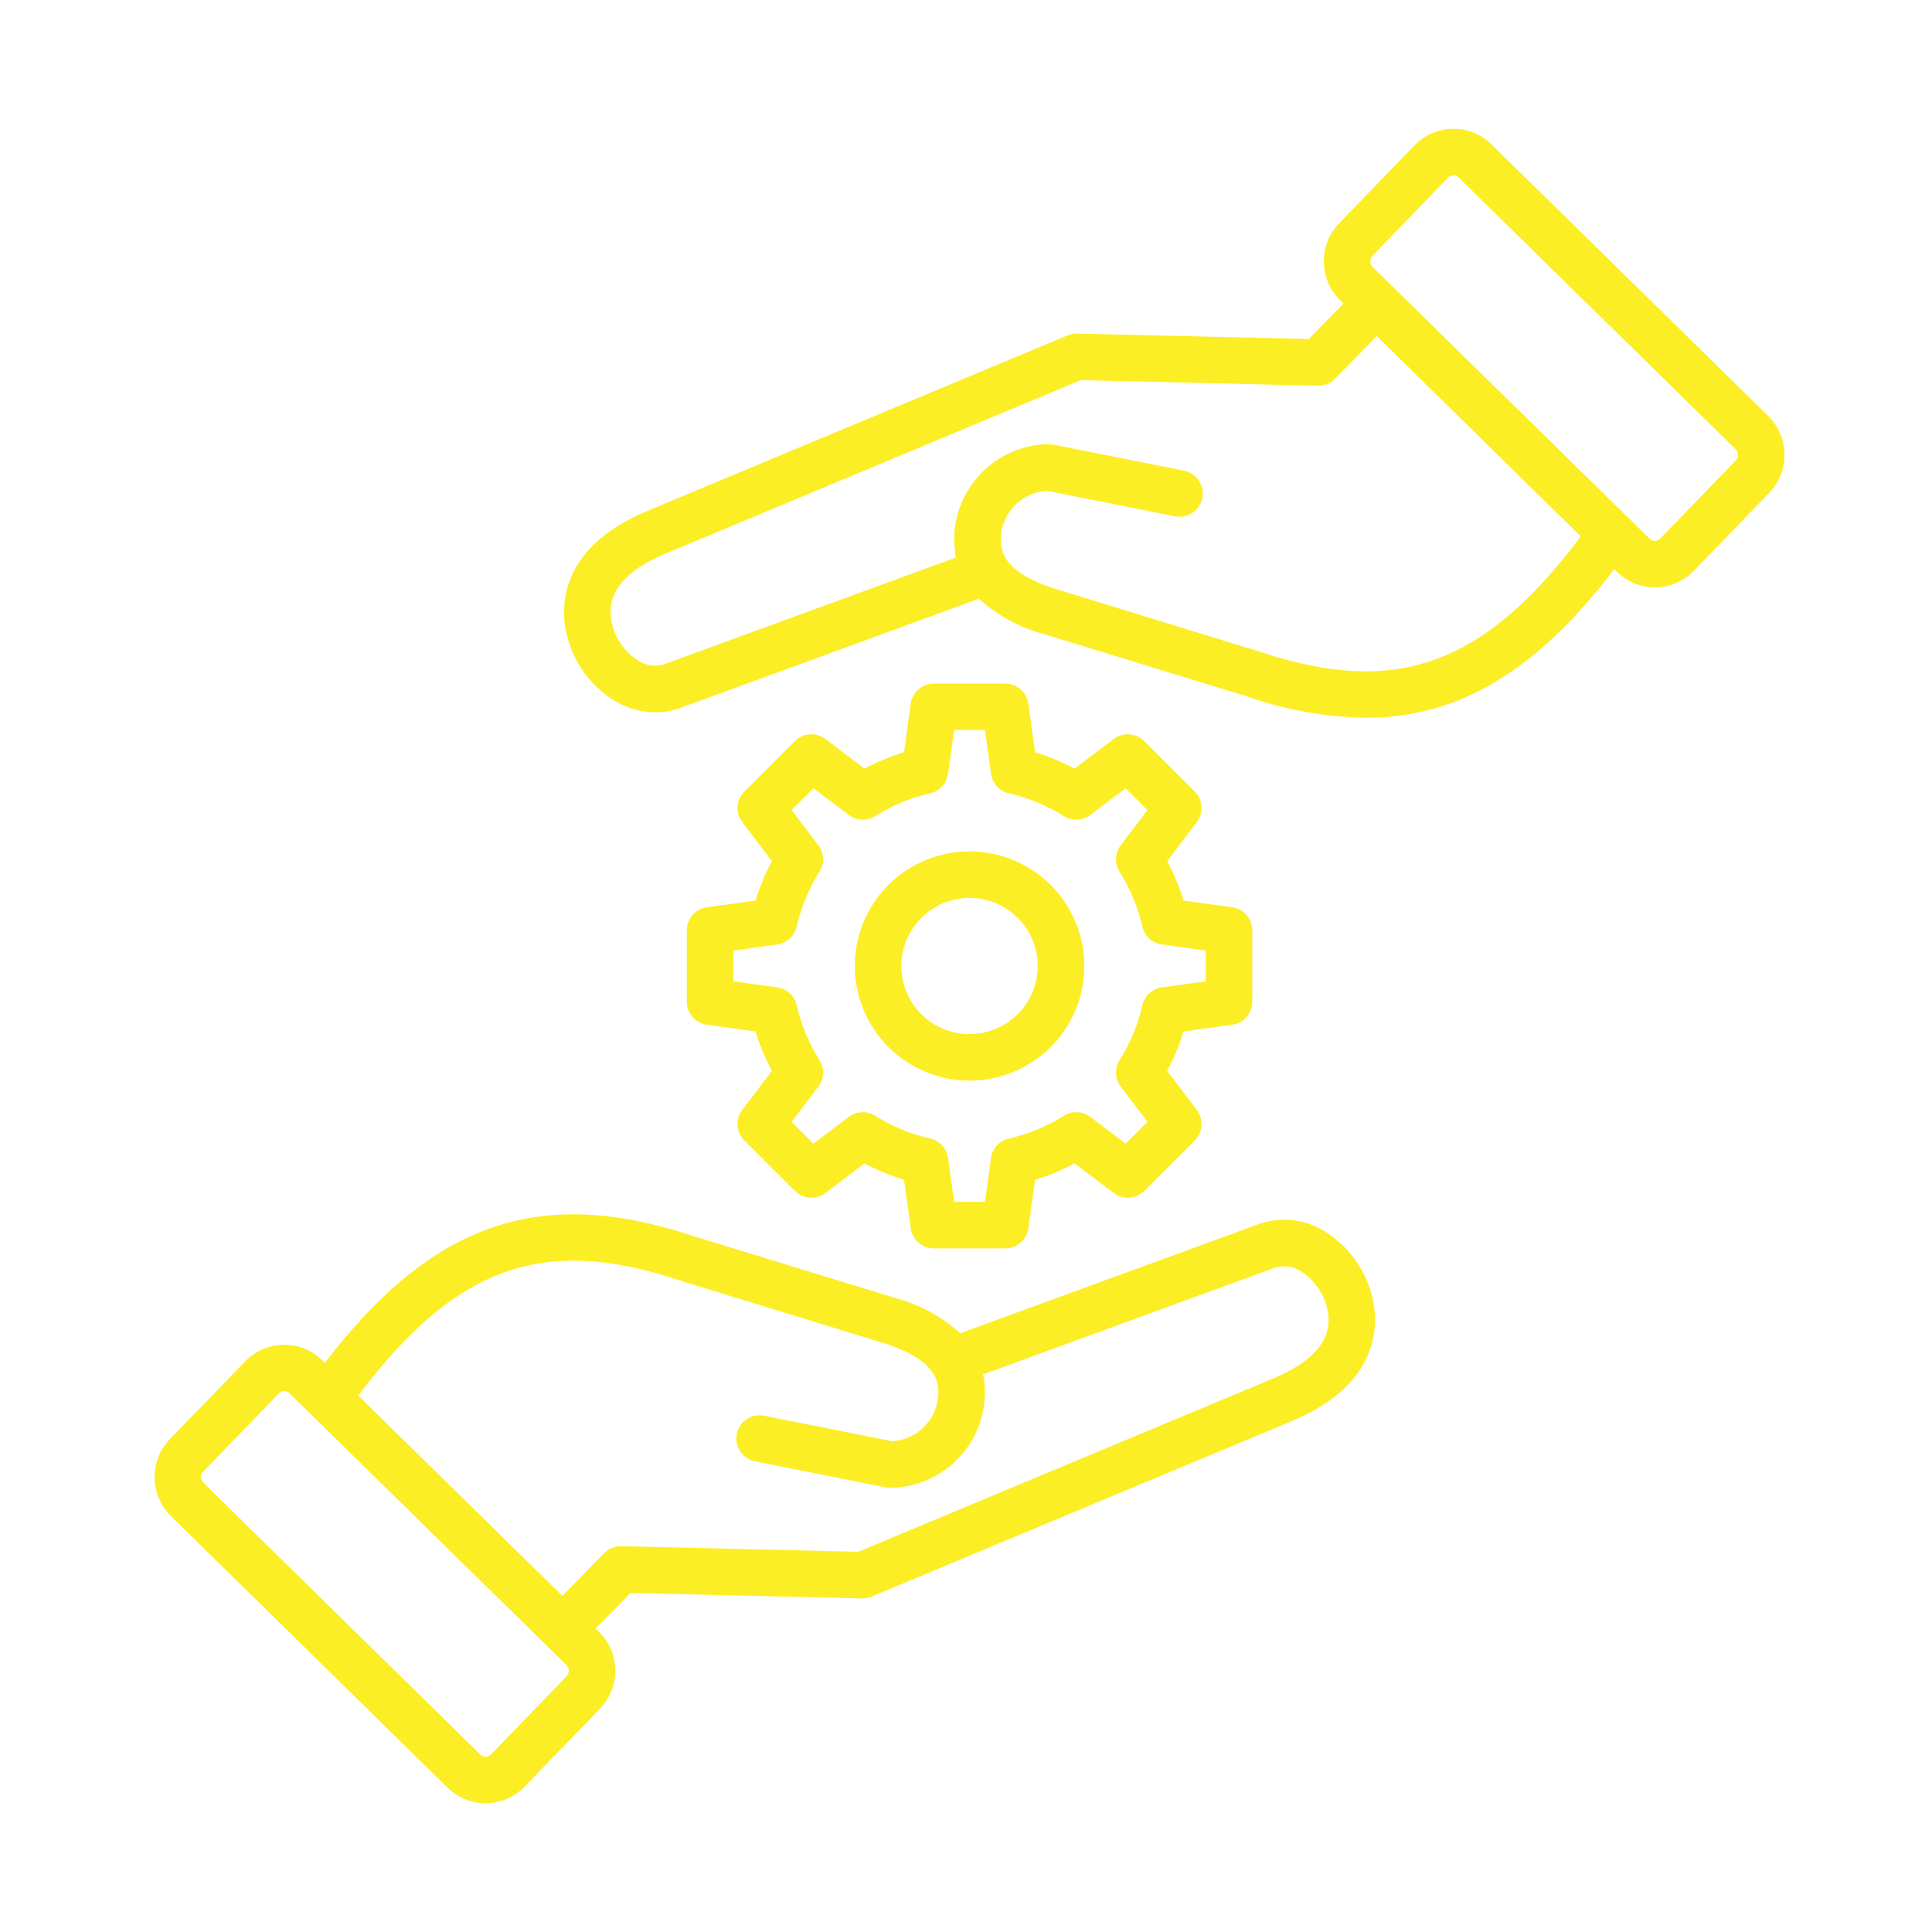 <?xml version="1.0" encoding="UTF-8"?>
<svg xmlns="http://www.w3.org/2000/svg" width="150" height="150" viewBox="0 0 150 150" fill="none">
  <path d="M54.883 70.44C54.451 70.5 54.055 70.714 53.768 71.042C53.481 71.371 53.323 71.792 53.323 72.228V77.771C53.323 78.207 53.481 78.628 53.767 78.957C54.054 79.286 54.451 79.501 54.883 79.56L58.658 80.079C58.982 81.138 59.408 82.165 59.929 83.142L57.629 86.176C57.364 86.523 57.235 86.954 57.265 87.39C57.295 87.825 57.481 88.235 57.791 88.543L61.714 92.462C62.023 92.77 62.433 92.957 62.869 92.987C63.304 93.017 63.736 92.888 64.085 92.625L67.122 90.326C68.101 90.847 69.128 91.272 70.189 91.595L70.708 95.365C70.768 95.797 70.983 96.193 71.312 96.48C71.641 96.766 72.064 96.924 72.5 96.924H78.048C78.485 96.924 78.907 96.767 79.237 96.481C79.566 96.195 79.781 95.799 79.841 95.367L80.361 91.597C81.422 91.273 82.449 90.848 83.428 90.327L86.465 92.625C86.813 92.888 87.245 93.017 87.681 92.987C88.116 92.958 88.526 92.772 88.835 92.463L92.759 88.545C93.068 88.236 93.255 87.827 93.285 87.391C93.314 86.956 93.185 86.525 92.921 86.177L90.62 83.144C91.142 82.166 91.567 81.14 91.891 80.08L95.666 79.562C96.099 79.502 96.495 79.287 96.782 78.959C97.069 78.63 97.227 78.208 97.227 77.772V72.228C97.227 71.792 97.069 71.371 96.782 71.043C96.496 70.714 96.1 70.5 95.668 70.44L91.893 69.921C91.569 68.862 91.143 67.836 90.622 66.858L92.922 63.825C93.187 63.477 93.316 63.046 93.286 62.61C93.256 62.175 93.07 61.765 92.76 61.457L88.837 57.538C88.528 57.23 88.118 57.043 87.682 57.013C87.247 56.983 86.815 57.112 86.466 57.375L83.429 59.675C82.45 59.154 81.423 58.728 80.362 58.404L79.841 54.633C79.781 54.202 79.567 53.806 79.237 53.519C78.908 53.233 78.486 53.075 78.049 53.075H72.502C72.065 53.075 71.643 53.233 71.314 53.519C70.984 53.806 70.77 54.202 70.71 54.633L70.191 58.404C69.129 58.727 68.102 59.152 67.123 59.673L64.086 57.374C63.738 57.111 63.306 56.982 62.87 57.012C62.434 57.042 62.024 57.228 61.716 57.537L57.792 61.456C57.483 61.764 57.296 62.173 57.266 62.609C57.236 63.044 57.365 63.475 57.629 63.823L59.931 66.856C59.409 67.834 58.983 68.86 58.66 69.92L54.883 70.44ZM60.342 73.329C60.706 73.279 61.046 73.119 61.317 72.871C61.587 72.622 61.776 72.297 61.857 71.939C62.201 70.43 62.799 68.989 63.626 67.68C63.822 67.369 63.918 67.006 63.902 66.639C63.886 66.273 63.759 65.919 63.536 65.627L61.461 62.891L63.156 61.199L65.895 63.273C66.189 63.494 66.542 63.621 66.91 63.637C67.277 63.653 67.641 63.556 67.952 63.361C69.262 62.534 70.704 61.937 72.215 61.594C72.574 61.513 72.899 61.325 73.148 61.054C73.396 60.784 73.556 60.444 73.606 60.081L74.075 56.682H76.473L76.942 60.081C76.992 60.444 77.152 60.783 77.4 61.054C77.648 61.324 77.973 61.513 78.331 61.594C79.843 61.937 81.286 62.534 82.596 63.361C82.908 63.556 83.271 63.653 83.638 63.637C84.006 63.621 84.36 63.494 84.653 63.273L87.392 61.199L89.087 62.891L87.012 65.627C86.79 65.919 86.662 66.273 86.646 66.639C86.63 67.006 86.726 67.369 86.922 67.68C87.749 68.989 88.347 70.43 88.691 71.939C88.772 72.297 88.961 72.622 89.231 72.871C89.502 73.119 89.842 73.279 90.207 73.329L93.609 73.797V76.192L90.207 76.66C89.842 76.71 89.502 76.87 89.231 77.118C88.961 77.367 88.772 77.691 88.691 78.049C88.348 79.559 87.749 80.999 86.922 82.308C86.726 82.618 86.63 82.982 86.646 83.349C86.662 83.716 86.79 84.069 87.012 84.362L89.087 87.097L87.392 88.79L84.653 86.716C84.36 86.495 84.006 86.367 83.638 86.352C83.271 86.336 82.908 86.432 82.596 86.628C81.286 87.454 79.844 88.052 78.333 88.394C77.974 88.475 77.649 88.664 77.4 88.934C77.152 89.205 76.992 89.544 76.942 89.908L76.473 93.307H74.077L73.608 89.908C73.558 89.545 73.398 89.205 73.15 88.935C72.901 88.664 72.576 88.476 72.218 88.394C70.706 88.052 69.264 87.455 67.953 86.628C67.642 86.432 67.278 86.336 66.911 86.352C66.544 86.367 66.19 86.495 65.897 86.716L63.157 88.79L61.462 87.097L63.538 84.362C63.76 84.069 63.888 83.716 63.904 83.349C63.92 82.982 63.823 82.618 63.627 82.308C62.8 80.999 62.202 79.559 61.859 78.049C61.778 77.691 61.589 77.367 61.318 77.118C61.047 76.87 60.707 76.71 60.343 76.66L56.94 76.192V73.803L60.342 73.329ZM75.275 83.899C77.038 83.899 78.76 83.377 80.226 82.4C81.691 81.422 82.833 80.032 83.507 78.406C84.182 76.78 84.358 74.99 84.015 73.264C83.671 71.538 82.822 69.952 81.576 68.707C80.33 67.463 78.742 66.615 77.014 66.272C75.285 65.928 73.494 66.105 71.866 66.778C70.237 67.452 68.846 68.593 67.867 70.056C66.888 71.519 66.365 73.24 66.365 75C66.368 77.359 67.308 79.621 68.978 81.29C70.648 82.958 72.913 83.897 75.275 83.899ZM75.275 69.712C76.323 69.712 77.346 70.022 78.217 70.603C79.088 71.184 79.766 72.01 80.167 72.977C80.568 73.943 80.673 75.006 80.469 76.032C80.264 77.058 79.76 78 79.019 78.739C78.279 79.479 77.335 79.983 76.308 80.187C75.281 80.391 74.217 80.286 73.249 79.886C72.282 79.485 71.455 78.808 70.873 77.938C70.291 77.068 69.981 76.046 69.981 75C69.982 73.598 70.541 72.254 71.533 71.263C72.526 70.271 73.872 69.714 75.275 69.712ZM103.116 95.774C102.342 95.231 101.45 94.881 100.514 94.753C99.577 94.625 98.624 94.722 97.733 95.036L74.552 103.513C73.118 102.213 71.392 101.275 69.519 100.778L53.755 95.945C41.946 92.031 33.58 94.889 25.22 105.812L25.013 105.608C24.617 105.22 24.148 104.914 23.633 104.708C23.119 104.502 22.568 104.4 22.014 104.407C21.459 104.415 20.912 104.531 20.403 104.751C19.893 104.97 19.433 105.288 19.047 105.686L13.187 111.737C12.412 112.542 11.986 113.619 12 114.735C12.015 115.851 12.469 116.917 13.264 117.702L34.759 138.798C35.543 139.571 36.601 140.003 37.702 140H37.757C38.312 139.994 38.86 139.878 39.37 139.658C39.88 139.439 40.34 139.12 40.725 138.72L46.585 132.662C47.359 131.857 47.785 130.78 47.77 129.664C47.756 128.548 47.303 127.482 46.508 126.697L46.242 126.437L48.94 123.678L66.934 124.101C67.188 124.105 67.44 124.056 67.674 123.957L100.264 110.346C105.881 107.998 106.89 104.512 106.747 101.998C106.651 100.754 106.275 99.548 105.646 98.47C105.017 97.392 104.152 96.471 103.116 95.774ZM43.985 130.152L38.124 136.21C38.071 136.265 38.007 136.31 37.936 136.34C37.865 136.371 37.788 136.387 37.711 136.387C37.634 136.389 37.557 136.375 37.485 136.347C37.413 136.318 37.348 136.275 37.293 136.221L15.797 115.127C15.682 115.01 15.617 114.852 15.615 114.688C15.613 114.524 15.675 114.365 15.787 114.246L21.648 108.188C21.701 108.132 21.765 108.087 21.836 108.057C21.907 108.026 21.984 108.01 22.061 108.01H22.068C22.145 108.009 22.22 108.024 22.29 108.053C22.361 108.082 22.425 108.124 22.479 108.177L43.973 129.266C44.09 129.383 44.157 129.542 44.159 129.707C44.162 129.873 44.099 130.032 43.985 130.152ZM98.868 107.015L66.634 120.48L48.238 120.046C47.99 120.042 47.744 120.088 47.514 120.181C47.284 120.274 47.076 120.413 46.902 120.59L43.664 123.903L27.819 108.355C35.349 98.328 42.164 95.895 52.635 99.369L52.672 99.382L68.454 104.23C72.373 105.433 72.843 106.992 72.856 108.06C72.864 109.037 72.496 109.979 71.83 110.693C71.163 111.407 70.248 111.838 69.272 111.898L59.328 109.915C58.858 109.821 58.369 109.918 57.97 110.184C57.571 110.449 57.294 110.862 57.2 111.332C57.106 111.802 57.203 112.29 57.469 112.688C57.735 113.086 58.149 113.363 58.619 113.457L68.769 115.479C68.885 115.503 69.004 115.515 69.123 115.515H69.145C71.111 115.487 72.985 114.682 74.358 113.276C75.731 111.871 76.491 109.979 76.472 108.016C76.466 107.576 76.418 107.138 76.327 106.709L98.975 98.426C99.337 98.313 99.721 98.287 100.096 98.351C100.47 98.414 100.824 98.565 101.128 98.791C101.696 99.176 102.17 99.681 102.518 100.271C102.865 100.861 103.076 101.521 103.136 102.203C103.179 102.934 103.305 105.16 98.868 107.015ZM137.287 32.298L115.792 11.202C115.396 10.814 114.927 10.508 114.413 10.302C113.898 10.096 113.347 9.993 112.793 10C112.238 10.008 111.691 10.124 111.181 10.344C110.672 10.564 110.212 10.882 109.826 11.28L103.966 17.338C103.192 18.143 102.766 19.22 102.781 20.337C102.795 21.453 103.248 22.518 104.043 23.304L104.309 23.564L101.612 26.322L83.616 25.899C83.362 25.895 83.11 25.944 82.877 26.044L50.287 39.655C44.67 42.002 43.661 45.489 43.804 48.002C43.9 49.246 44.276 50.452 44.905 51.53C45.534 52.608 46.399 53.53 47.435 54.226C48.452 54.918 49.649 55.295 50.879 55.311C51.541 55.31 52.197 55.194 52.818 54.966L75.999 46.487C77.433 47.788 79.159 48.726 81.031 49.223L96.796 54.063C99.763 55.109 102.88 55.672 106.027 55.73C113.315 55.73 119.325 52.044 125.331 44.196L125.538 44.398C126.321 45.172 127.38 45.605 128.481 45.601H128.536C129.091 45.596 129.639 45.48 130.149 45.261C130.659 45.041 131.119 44.723 131.504 44.323L137.364 38.265C138.139 37.46 138.566 36.383 138.551 35.266C138.537 34.149 138.083 33.083 137.287 32.298ZM97.916 50.631L97.879 50.618L82.097 45.77C78.178 44.567 77.708 43.009 77.695 41.94C77.687 40.964 78.055 40.022 78.721 39.307C79.388 38.594 80.303 38.162 81.279 38.102L91.223 40.085C91.693 40.179 92.182 40.082 92.581 39.817C92.98 39.551 93.257 39.138 93.351 38.668C93.445 38.198 93.348 37.711 93.082 37.312C92.816 36.914 92.402 36.637 91.932 36.543L81.782 34.521C81.659 34.495 81.532 34.483 81.406 34.485C79.44 34.514 77.566 35.319 76.193 36.724C74.82 38.13 74.06 40.021 74.079 41.984C74.085 42.422 74.134 42.857 74.224 43.285L51.576 51.567C51.214 51.68 50.83 51.706 50.455 51.643C50.081 51.579 49.727 51.428 49.422 51.202C48.855 50.817 48.381 50.312 48.033 49.722C47.686 49.132 47.475 48.472 47.415 47.79C47.373 47.059 47.247 44.833 51.684 42.978L83.918 29.513L102.314 29.947C102.563 29.953 102.81 29.907 103.04 29.814C103.27 29.721 103.478 29.581 103.652 29.403L106.889 26.09L122.732 41.645C115.202 51.672 108.394 54.105 97.916 50.631ZM134.764 35.753L128.904 41.811C128.85 41.867 128.785 41.911 128.714 41.941C128.643 41.971 128.567 41.988 128.49 41.989C128.413 41.99 128.336 41.975 128.264 41.947C128.192 41.918 128.127 41.875 128.072 41.821L106.578 20.733C106.462 20.616 106.397 20.459 106.394 20.294C106.392 20.13 106.454 19.971 106.566 19.851L112.427 13.793C112.48 13.738 112.544 13.693 112.615 13.663C112.686 13.632 112.763 13.616 112.84 13.616C112.916 13.615 112.992 13.629 113.062 13.658C113.133 13.686 113.197 13.729 113.251 13.782L134.746 34.871C134.864 34.987 134.931 35.144 134.934 35.309C134.937 35.474 134.876 35.632 134.764 35.753Z" fill="#FCEE25"></path>
</svg>
